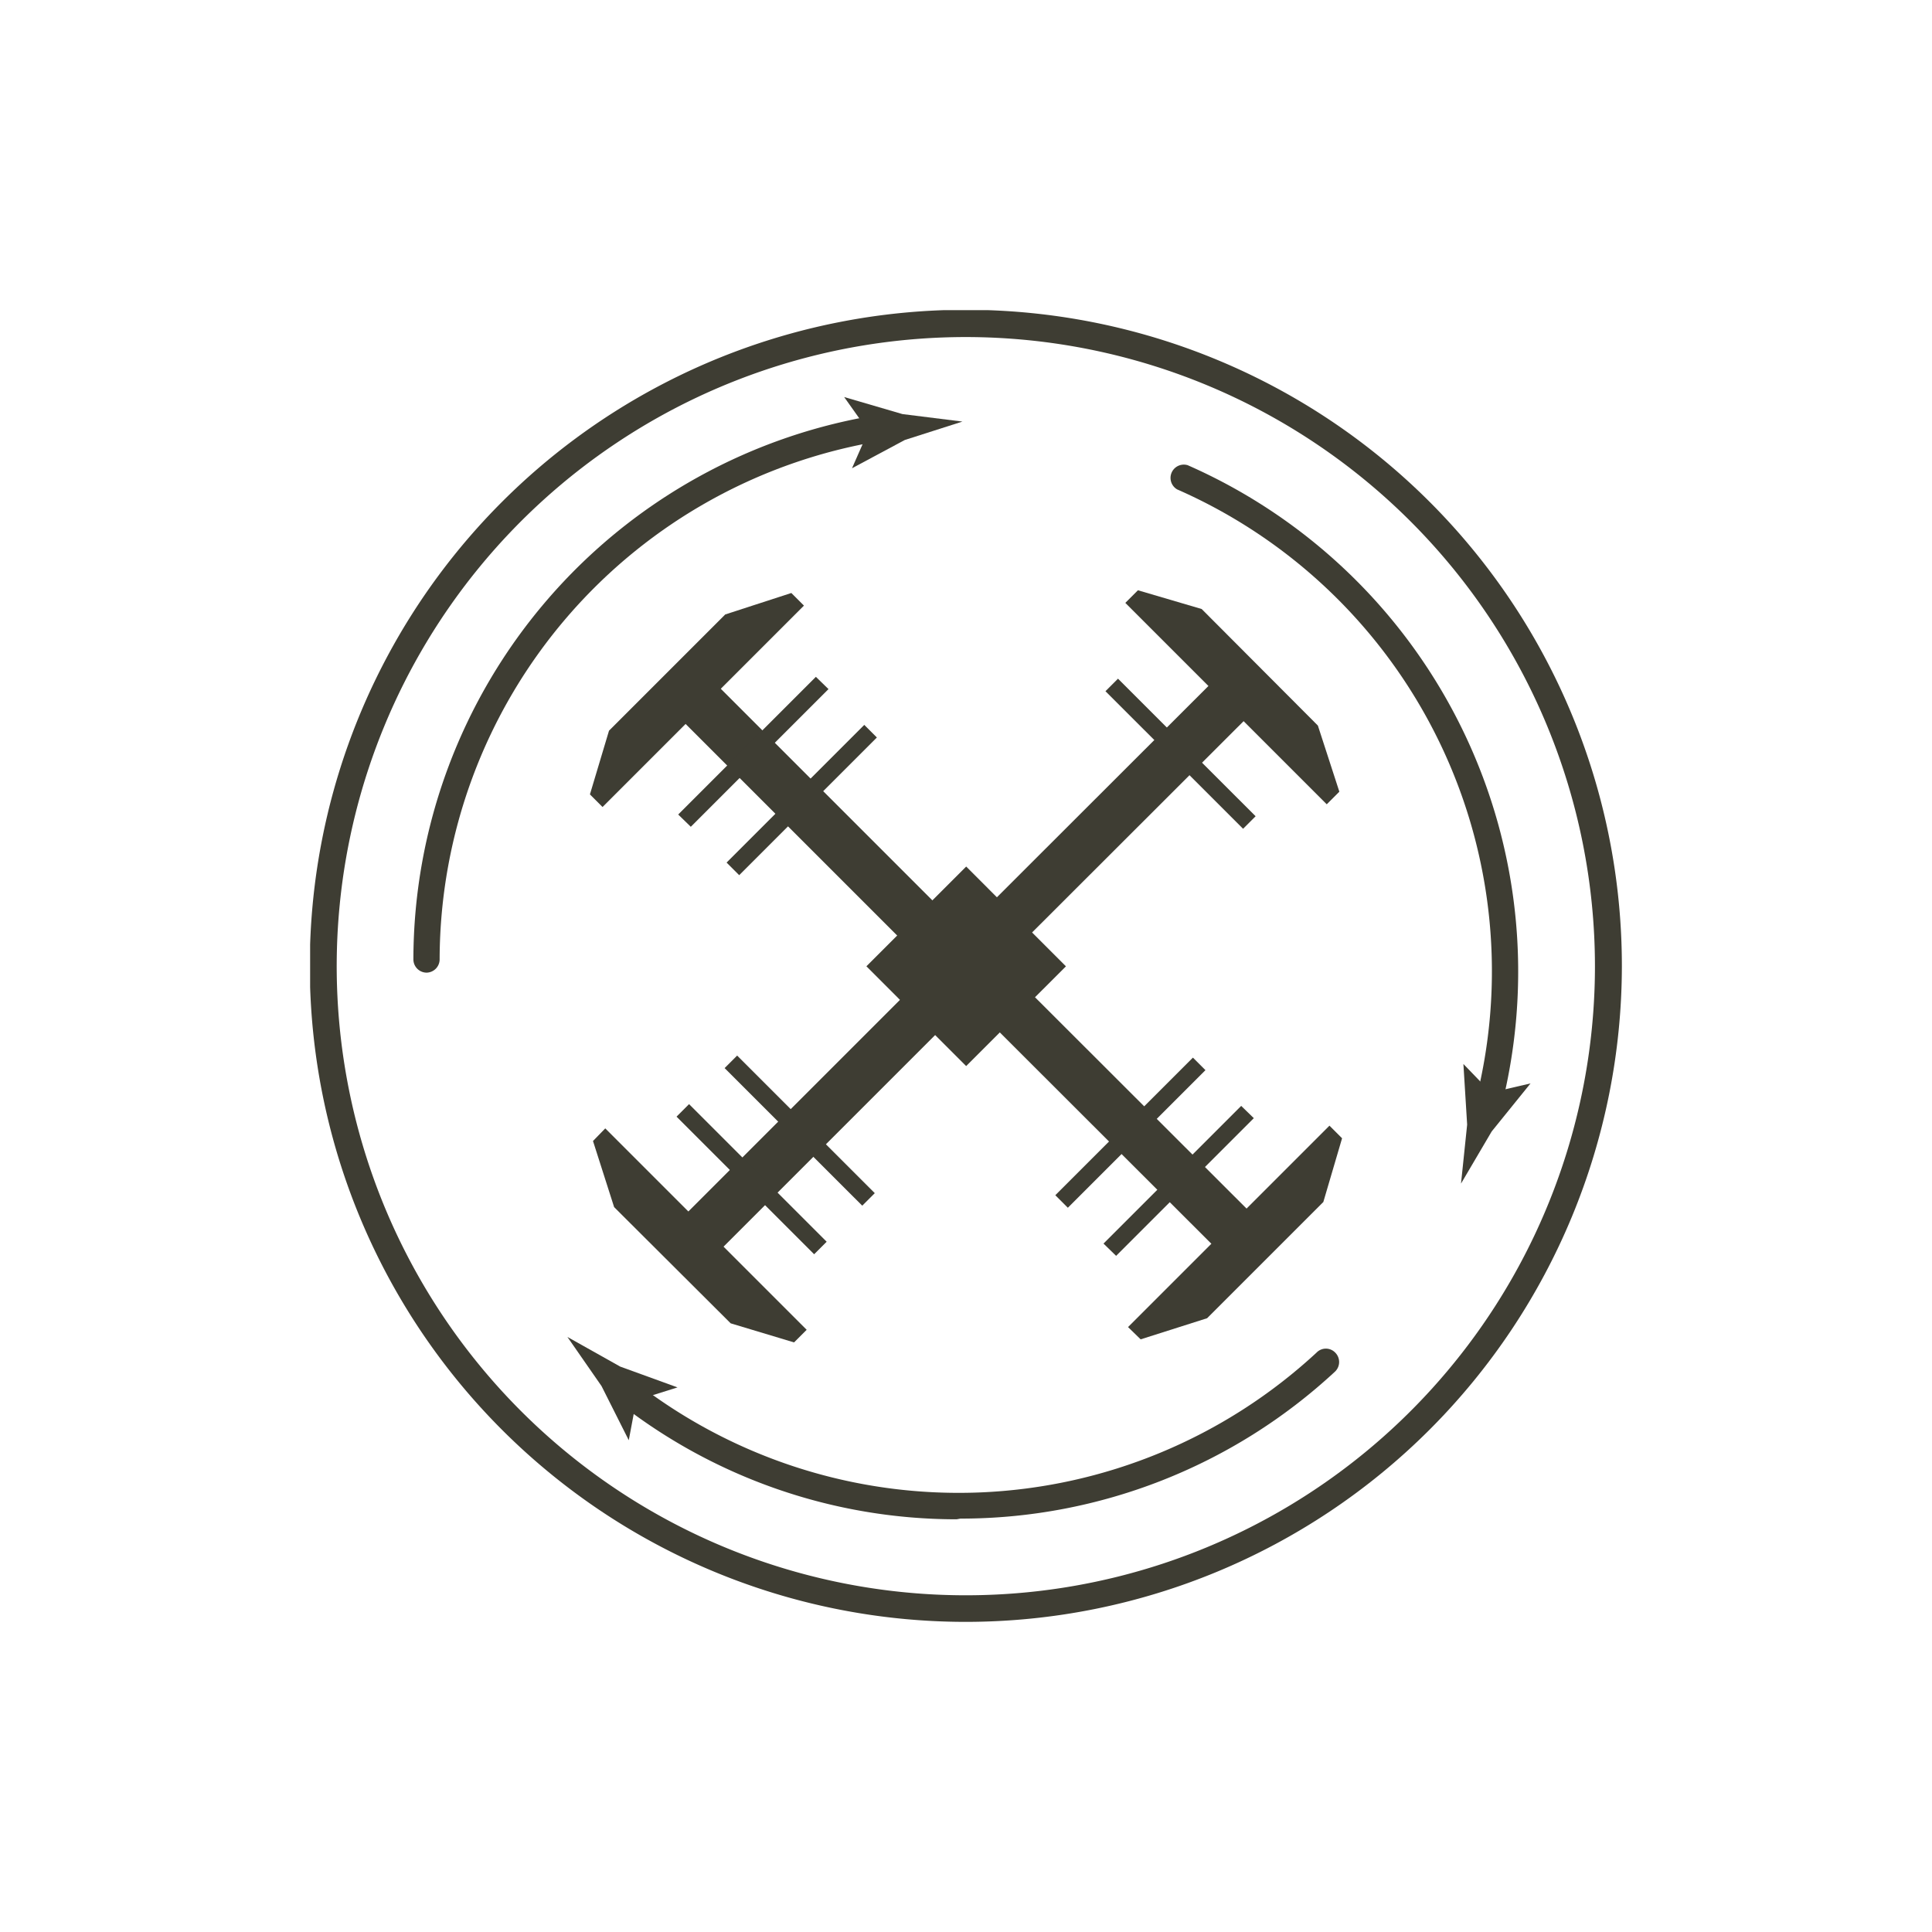 <?xml version="1.0" encoding="UTF-8"?> <svg xmlns="http://www.w3.org/2000/svg" xmlns:xlink="http://www.w3.org/1999/xlink" id="Calque_1" data-name="Calque 1" viewBox="0 0 56.69 56.69"><defs><style>.cls-1{fill:none;}.cls-2{clip-path:url(#clip-path);}.cls-3{fill:#3e3d33;}</style><clipPath id="clip-path"><rect class="cls-1" x="9.1" y="9.1" width="38.49" height="38.49"></rect></clipPath></defs><title>planche pictos</title><g class="cls-2"><path class="cls-3" d="M28.35,9.89A18.46,18.46,0,1,0,46.8,28.35,18.47,18.47,0,0,0,28.35,9.89m0,37.7A19.25,19.25,0,1,1,47.59,28.35,19.26,19.26,0,0,1,28.35,47.59"></path></g><rect class="cls-3" x="26.28" y="26.29" width="4.14" height="4.14" transform="translate(-11.75 28.34) rotate(-44.99)"></rect><rect class="cls-3" x="18.74" y="31.81" width="11.02" height="1.46" transform="translate(-15.91 26.67) rotate(-45)"></rect><rect class="cls-3" x="23.21" y="30.32" width="0.52" height="5.71" transform="translate(-16.59 26.32) rotate(-45.01)"></rect><rect class="cls-3" x="21.79" y="31.74" width="0.52" height="5.71" transform="translate(-18 25.73) rotate(-45)"></rect><polygon class="cls-3" points="23.3 39.39 21.44 38.83 18.02 35.42 17.4 33.48 17.76 33.11 23.67 39.02 23.3 39.39"></polygon><rect class="cls-3" x="23.43" y="18.74" width="1.46" height="11.02" transform="translate(-10.07 24.19) rotate(-45)"></rect><polygon class="cls-3" points="21.32 25.31 25.36 21.27 25.73 21.64 21.69 25.68 21.32 25.31"></polygon><polygon class="cls-3" points="19.9 23.9 23.94 19.86 24.31 20.22 20.27 24.26 19.9 23.9"></polygon><polygon class="cls-3" points="17.31 23.31 17.87 21.44 21.28 18.03 23.22 17.4 23.59 17.77 17.68 23.68 17.31 23.31"></polygon><rect class="cls-3" x="26.94" y="23.44" width="11.02" height="1.46" transform="translate(-7.59 30) rotate(-44.97)"></rect><rect class="cls-3" x="34.38" y="19.26" width="0.52" height="5.71" transform="translate(-5.49 30.98) rotate(-45.01)"></rect><polygon class="cls-3" points="33.39 17.32 35.26 17.87 38.67 21.29 39.3 23.23 38.93 23.6 33.02 17.69 33.39 17.32"></polygon><rect class="cls-3" x="31.8" y="26.95" width="1.46" height="11.02" transform="translate(-13.42 32.53) rotate(-45.03)"></rect><rect class="cls-3" x="30.31" y="32.97" width="5.71" height="0.52" transform="translate(-13.78 33.19) rotate(-45)"></rect><polygon class="cls-3" points="36.79 32.81 32.75 36.85 32.38 36.49 36.42 32.45 36.79 32.81"></polygon><polygon class="cls-3" points="39.38 33.4 38.83 35.27 35.42 38.68 33.47 39.3 33.1 38.94 39.01 33.03 39.38 33.4"></polygon><g class="cls-2"><path class="cls-3" d="M12.52,28.54a.39.39,0,0,1-.39-.39,16.21,16.21,0,0,1,13.79-16,.38.38,0,1,1,.11.76A15.45,15.45,0,0,0,12.9,28.15a.39.39,0,0,1-.38.39"></path><path class="cls-3" d="M25.48,12.65l-.71-1,0,0,1.71.5,1.76.22-1.69.54L25,13.74l0,0Z"></path><path class="cls-3" d="M43.63,32.94h-.1a.39.39,0,0,1-.27-.48,15.44,15.44,0,0,0-8.72-18.1.39.39,0,0,1,.31-.71,16.23,16.23,0,0,1,9.16,19,.39.39,0,0,1-.38.29"></path><path class="cls-3" d="M43.75,32.06l1.16-.27v0L43.77,33.2l-.9,1.53L43.05,33l-.11-1.78,0,0Z"></path><path class="cls-3" d="M28.07,44.58a16.06,16.06,0,0,1-10-3.49.39.39,0,0,1,.48-.61,15.46,15.46,0,0,0,20.08-.79.38.38,0,0,1,.55,0,.39.39,0,0,1,0,.55,16.15,16.15,0,0,1-11,4.32"></path><path class="cls-3" d="M18.67,41.09l-.22,1.17h0l-.8-1.59-1-1.44,1.55.87,1.68.61v0Z"></path></g></svg> 